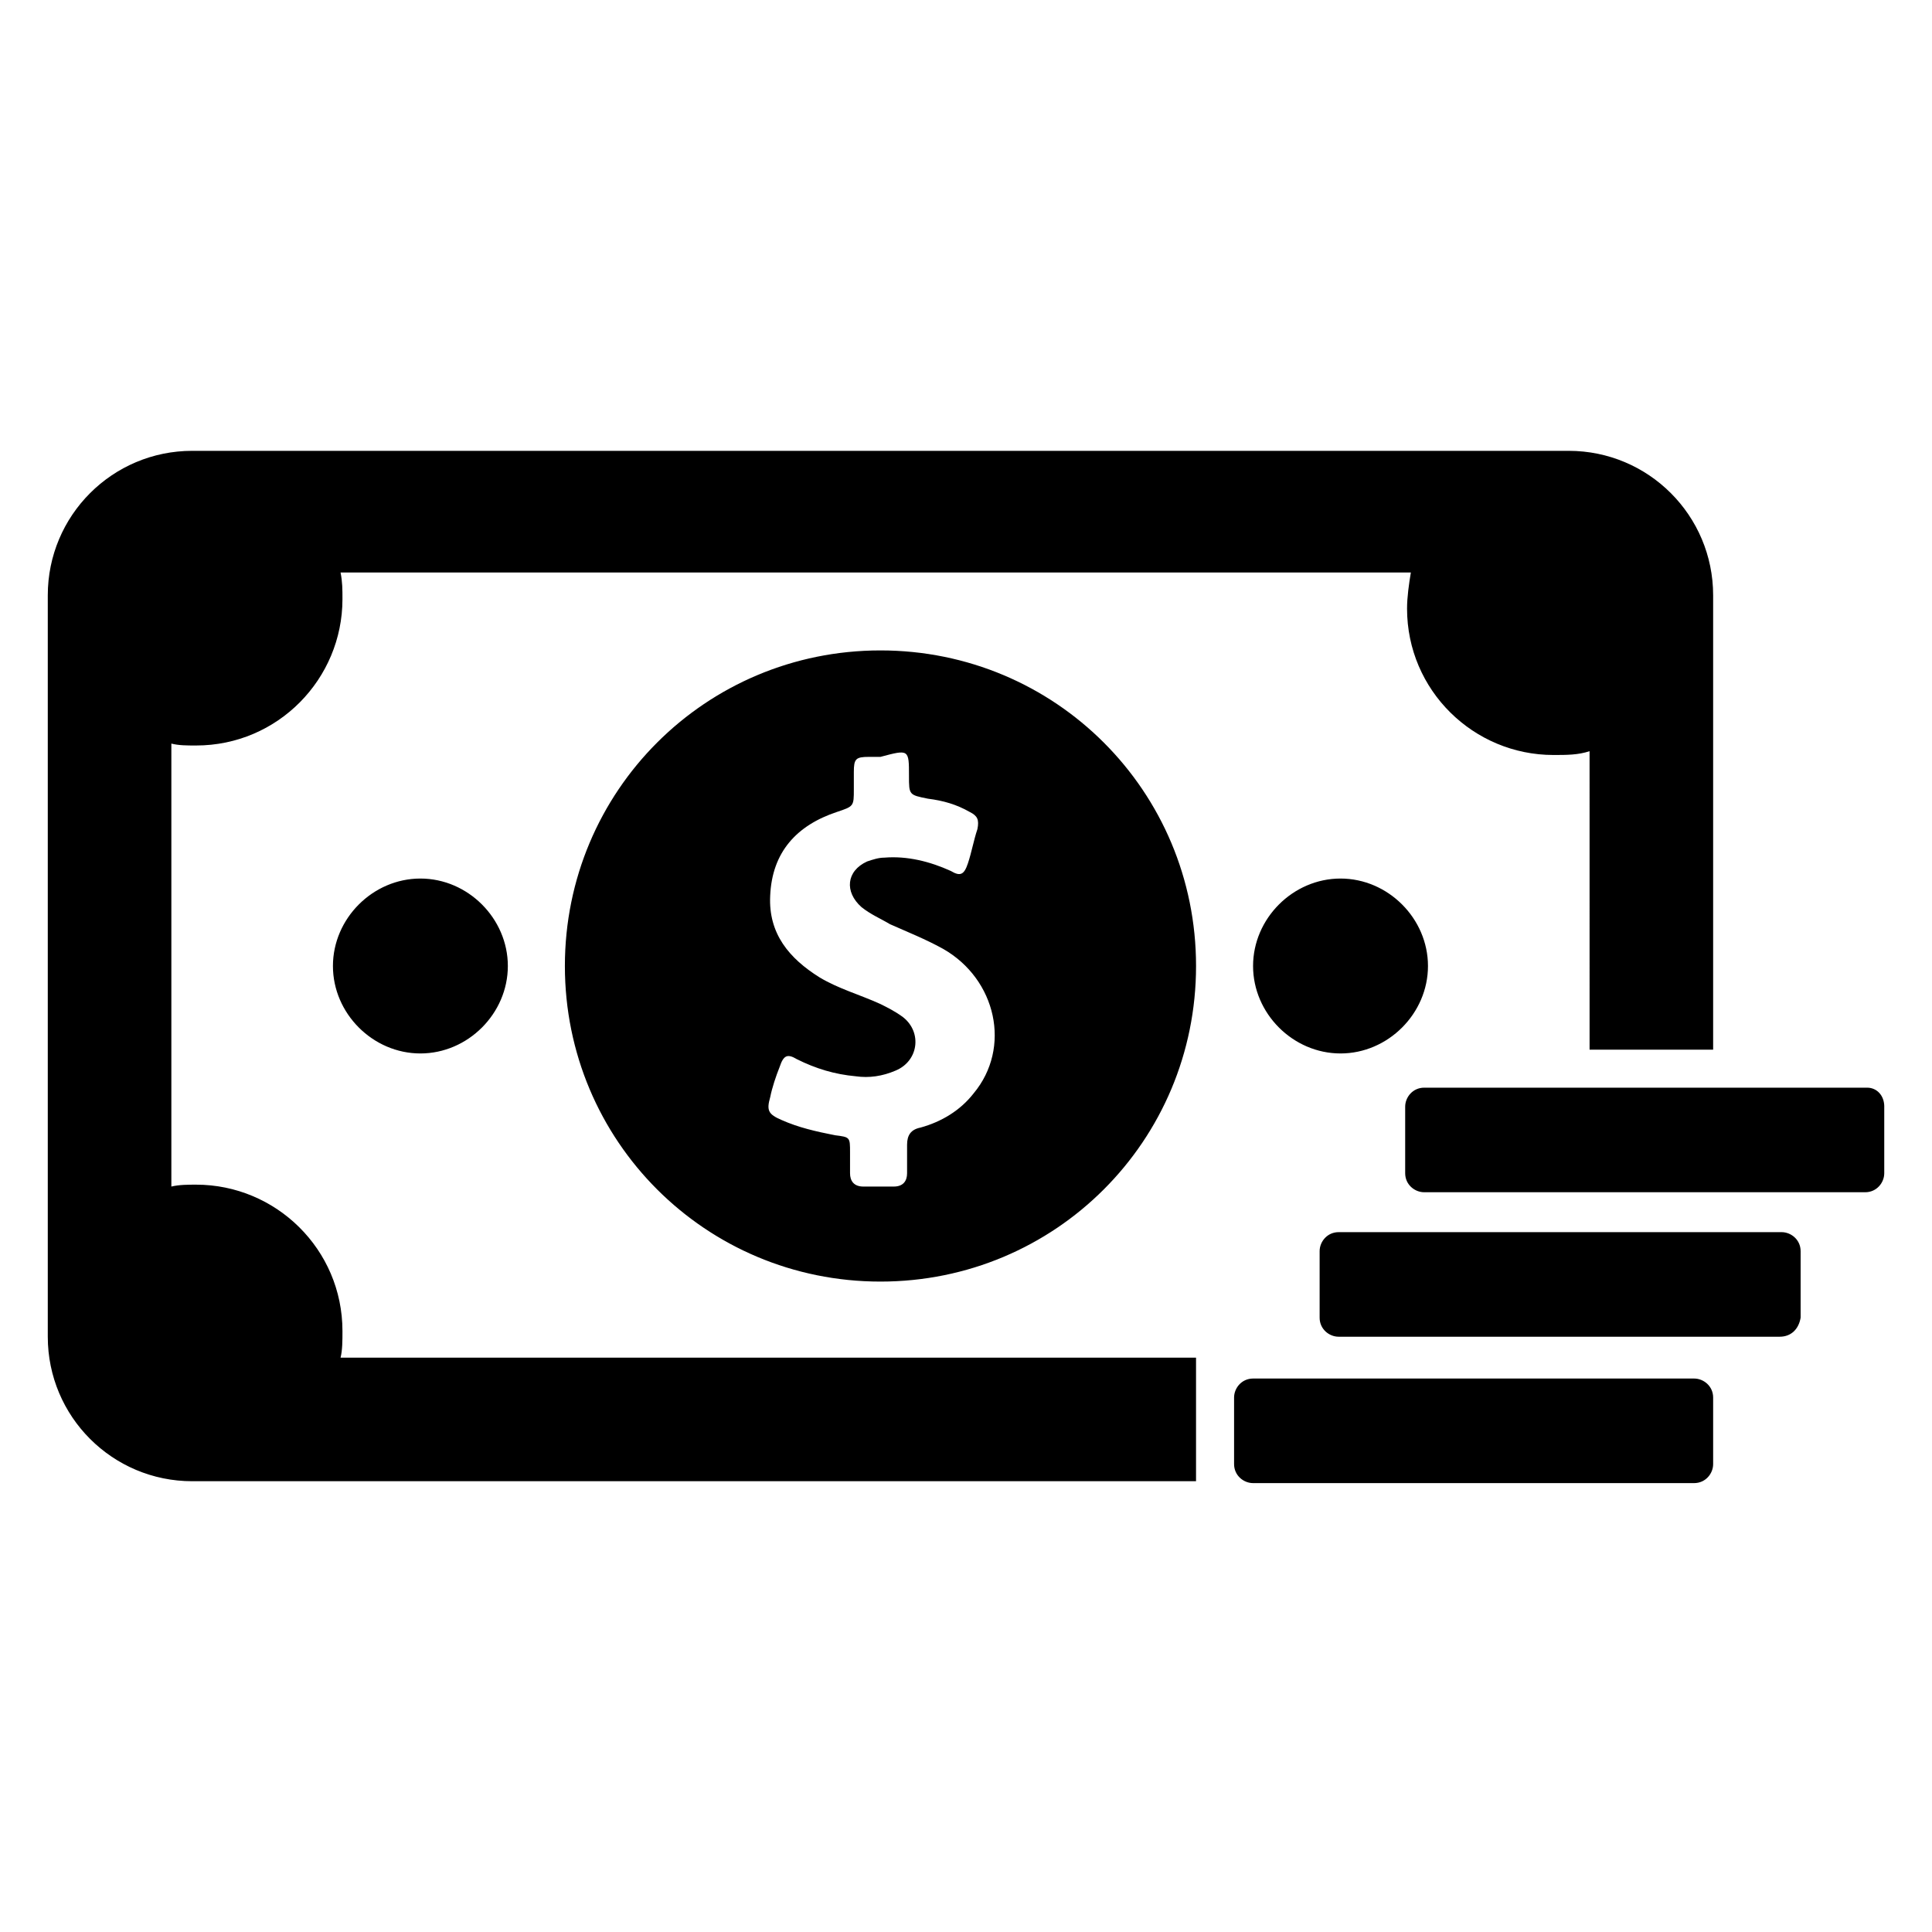 <?xml version="1.0" encoding="UTF-8"?>
<!-- Uploaded to: SVG Repo, www.svgrepo.com, Generator: SVG Repo Mixer Tools -->
<svg fill="#000000" width="800px" height="800px" version="1.1" viewBox="144 144 512 512" xmlns="http://www.w3.org/2000/svg">
 <path d="m293.7 400c0 46.352 37.281 83.633 83.633 83.633 46.348 0 83.633-37.285 83.633-83.633 0-46.352-37.281-83.633-83.633-83.633s-83.633 37.281-83.633 83.633zm91.188-50.383c0 5.039 0 5.039 5.039 6.047 4.031 0.504 7.559 1.512 11.082 3.527 2.016 1.008 2.519 2.016 2.016 4.535-1.008 3.023-1.512 6.047-2.519 9.07s-2.016 3.527-4.535 2.016c-5.543-2.519-11.586-4.031-17.633-3.527-1.512 0-3.023 0.504-4.535 1.008-5.543 2.519-6.047 8.062-1.512 12.09 2.519 2.016 5.039 3.023 7.559 4.535 4.535 2.016 9.574 4.031 14.105 6.551 14.105 8.062 18.137 26.199 8.062 38.289-3.527 4.535-8.566 7.559-14.105 9.07-2.519 0.504-3.527 2.016-3.527 4.535v7.559c0 2.016-1.008 3.527-3.527 3.527h-8.062c-2.519 0-3.527-1.512-3.527-3.527v-5.543c0-4.031 0-4.031-4.031-4.535-5.039-1.008-9.574-2.016-14.105-4.031-3.527-1.512-4.031-2.519-3.023-6.047 0.504-2.519 1.512-5.543 2.519-8.062 1.008-3.023 2.016-3.527 4.535-2.016 5.039 2.519 10.078 4.031 15.617 4.535 3.527 0.504 7.055 0 10.578-1.512 6.047-2.519 7.055-10.078 2.016-14.105-2.016-1.512-4.031-2.519-6.047-3.527-5.543-2.519-11.082-4.031-16.121-7.055-8.062-5.039-13.602-11.586-13.098-21.664 0.504-11.586 7.055-18.641 17.633-22.168 4.535-1.512 4.535-1.512 4.535-6.047v-4.535c0-3.527 0.504-4.031 4.031-4.031h3.023c7.559-2.016 7.559-2.016 7.559 5.039zm137.54 50.383c0 12.594-10.578 23.176-23.176 23.176-12.594 0-23.176-10.578-23.176-23.176 0-12.594 10.578-23.176 23.176-23.176 12.594 0 23.176 10.578 23.176 23.176zm-267.02-23.176c12.594 0 23.176 10.578 23.176 23.176 0 12.594-10.578 23.176-23.176 23.176-12.594 0-23.176-10.578-23.176-23.176s10.578-23.176 23.176-23.176zm-98.746 121.42v-196.48c0-21.16 17.129-38.289 38.289-38.289h364.76c21.16 0 38.289 17.129 38.289 38.289v120.41h-32.746l-0.004-79.102c-3.023 1.008-6.047 1.008-9.574 1.008-21.16 0-38.793-17.129-38.793-38.793 0-3.023 0.504-6.551 1.008-9.574l-283.64 0.004c0.504 2.519 0.504 4.535 0.504 7.055 0 21.16-17.129 38.793-38.793 38.793-2.519 0-4.535 0-6.551-0.504v117.39c2.016-0.504 4.535-0.504 6.551-0.504 21.16 0 38.793 17.129 38.793 38.793 0 2.519 0 5.039-0.504 7.055h226.71v32.746h-266.01c-21.16 0-38.289-17.129-38.289-38.289zm436.3 11.082c2.519 0 5.039 2.016 5.039 5.039v17.633c0 2.519-2.016 5.039-5.039 5.039h-116.88c-2.519 0-5.039-2.016-5.039-5.039v-17.633c0-2.519 2.016-5.039 5.039-5.039zm22.672-11.082h-116.88c-2.519 0-5.039-2.016-5.039-5.039v-17.633c0-2.519 2.016-5.039 5.039-5.039h117.39c2.519 0 5.039 2.016 5.039 5.039v17.633c-0.504 3.023-2.519 5.039-5.543 5.039zm27.711-60.961v17.633c0 2.519-2.016 5.039-5.039 5.039h-116.88c-2.519 0-5.039-2.016-5.039-5.039v-17.633c0-2.519 2.016-5.039 5.039-5.039h117.39c2.519 0 4.535 2.016 4.535 5.039z"/>
</svg>